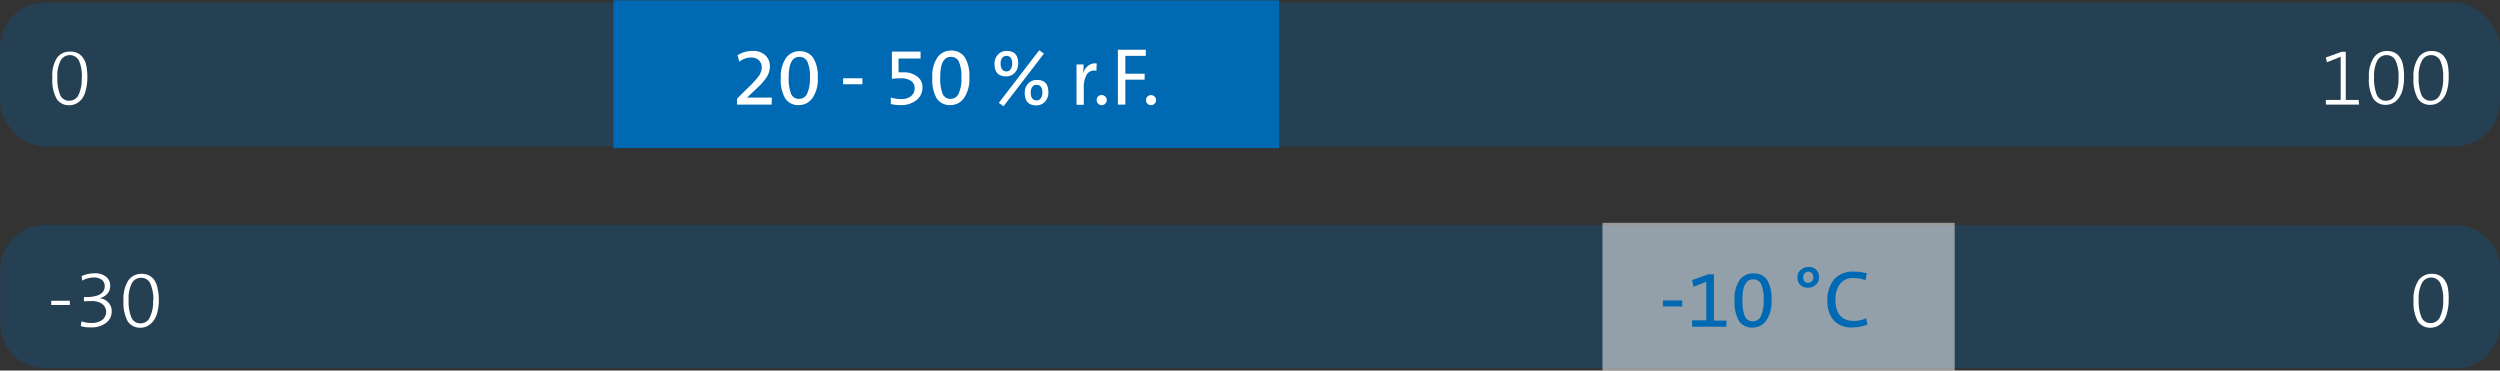 <svg id="Basis_Kopie_3_Kopie_2_Kopie_3" data-name="Basis Kopie 3 Kopie 2 Kopie 3" xmlns="http://www.w3.org/2000/svg" xmlns:xlink="http://www.w3.org/1999/xlink" viewBox="0 0 388.68 57.61"><rect x="0" y="0" width="388.68" height="57.61" fill="#333333" stroke="none"/><defs><style>.cls-1{fill:none;}.cls-2{opacity:0.25;}.cls-3{clip-path:url(#clip-path);}.cls-4{fill:#0069b4;}.cls-5,.cls-7{fill:#fff;}.cls-6{clip-path:url(#clip-path-2);}.cls-7{opacity:0.5;}</style><clipPath id="clip-path" transform="translate(-11.3 -9.98)"><rect class="cls-1" x="5.55" y="5.93" width="400.17" height="27.44"/></clipPath><clipPath id="clip-path-2" transform="translate(-11.3 -9.98)"><rect class="cls-1" x="5.6" y="40.47" width="400.17" height="27.44"/></clipPath></defs><g class="cls-2"><g class="cls-3"><rect class="cls-4" y="0.41" width="388.68" height="22.34" rx="7.02"/></g></g><rect class="cls-4" x="95.38" y="0.05" width="103.49" height="22.98"/><path class="cls-5" d="M131.27,26.24h-5.38v-.92l1.8-1.79a12.49,12.49,0,0,0,1.65-1.83,2.29,2.29,0,0,0,.39-1.24,1.5,1.5,0,0,0-.44-1.1,1.62,1.62,0,0,0-1.19-.44,3,3,0,0,0-1.86.65l-.28-1a4.37,4.37,0,0,1,2.34-.67,2.67,2.67,0,0,1,2,.69,2.25,2.25,0,0,1,.69,1.68,3.12,3.12,0,0,1-.41,1.57,8.85,8.85,0,0,1-1.61,1.86l-1.52,1.45v0c.7,0,1.57,0,2.6,0h1.25Z" transform="translate(-11.3 -9.98)"/><path class="cls-5" d="M138.44,22a5.13,5.13,0,0,1-.85,3.26,2.56,2.56,0,0,1-2.09,1.06,2.4,2.4,0,0,1-2.1-1,5.81,5.81,0,0,1-.71-3.29A5.07,5.07,0,0,1,133.5,19a2.54,2.54,0,0,1,2.15-1.06,2.47,2.47,0,0,1,2.06,1A5.3,5.3,0,0,1,138.44,22Zm-1.22.08a5.63,5.63,0,0,0-.4-2.52,1.33,1.33,0,0,0-1.26-.74c-1.09,0-1.64,1.05-1.64,3.16a6.53,6.53,0,0,0,.37,2.58,1.29,1.29,0,0,0,1.27.79,1.34,1.34,0,0,0,1.23-.82A5.54,5.54,0,0,0,137.22,22.12Z" transform="translate(-11.3 -9.98)"/><path class="cls-5" d="M145.38,23.08h-3v-.93h3Z" transform="translate(-11.3 -9.98)"/><path class="cls-5" d="M154.72,23.55a2.5,2.5,0,0,1-.93,2,3.81,3.81,0,0,1-2.48.77,6.6,6.6,0,0,1-1.51-.16V25.14a5.16,5.16,0,0,0,1.6.24,2.35,2.35,0,0,0,1.55-.46,1.52,1.52,0,0,0,.55-1.23,1.33,1.33,0,0,0-.58-1.15,2.76,2.76,0,0,0-1.57-.39,8.79,8.79,0,0,0-1.38.1V18h4.45v1.08H151v2.15c.29,0,.52,0,.7,0a3.32,3.32,0,0,1,2.2.65A2,2,0,0,1,154.72,23.55Z" transform="translate(-11.3 -9.98)"/><path class="cls-5" d="M162,22a5.13,5.13,0,0,1-.85,3.26,2.56,2.56,0,0,1-2.09,1.06,2.43,2.43,0,0,1-2.11-1,5.91,5.91,0,0,1-.7-3.29,5.14,5.14,0,0,1,.8-3.13,2.57,2.57,0,0,1,2.16-1.06,2.47,2.47,0,0,1,2.06,1A5.37,5.37,0,0,1,162,22Zm-1.23.08a5.81,5.81,0,0,0-.39-2.52,1.33,1.33,0,0,0-1.26-.74c-1.1,0-1.64,1.05-1.64,3.16a6.53,6.53,0,0,0,.37,2.58,1.29,1.29,0,0,0,1.27.79,1.32,1.32,0,0,0,1.22-.82A5.4,5.4,0,0,0,160.78,22.12Z" transform="translate(-11.3 -9.98)"/><path class="cls-5" d="M169.6,19.81a2.15,2.15,0,0,1-.52,1.48,1.82,1.82,0,0,1-1.38.56c-1.18,0-1.78-.64-1.78-1.93a2.05,2.05,0,0,1,.53-1.45,1.77,1.77,0,0,1,1.37-.57C169,17.9,169.6,18.54,169.6,19.81Zm4-1.49-6.28,8.18-.73-.53,6.28-8.18Zm-4.93,1.58a1.56,1.56,0,0,0-.22-.93.87.87,0,0,0-1.33,0,1.35,1.35,0,0,0-.25.86c0,.83.31,1.25.93,1.25a.74.74,0,0,0,.63-.34A1.43,1.43,0,0,0,168.66,19.9Zm5.63,4.4a2.12,2.12,0,0,1-.53,1.49,1.78,1.78,0,0,1-1.37.57c-1.19,0-1.78-.64-1.78-1.93a2,2,0,0,1,.52-1.45,1.78,1.78,0,0,1,1.37-.57C173.69,22.41,174.29,23,174.29,24.3Zm-.94.09c0-.81-.3-1.22-.91-1.22a.8.8,0,0,0-.65.32,1.41,1.41,0,0,0-.25.87c0,.82.32,1.23.94,1.23a.74.74,0,0,0,.62-.33A1.35,1.35,0,0,0,173.35,24.39Z" transform="translate(-11.3 -9.98)"/><path class="cls-5" d="M181.81,19.85,181.76,21a1.35,1.35,0,0,0-1.47.52,4,4,0,0,0-.49,2.22v2.53h-1.13V20h1.1a7.93,7.93,0,0,1-.14,1.49h0a2.54,2.54,0,0,1,.77-1.22A1.72,1.72,0,0,1,181.81,19.85Z" transform="translate(-11.3 -9.98)"/><path class="cls-5" d="M183.14,25a.76.76,0,0,1,.23.55.78.78,0,0,1-.23.55.77.77,0,0,1-.56.23.75.75,0,0,1-.55-.23.78.78,0,0,1-.23-.55A.76.76,0,0,1,182,25a.72.72,0,0,1,.55-.24A.74.74,0,0,1,183.14,25Z" transform="translate(-11.3 -9.98)"/><path class="cls-5" d="M189.44,18.67h-3.18v2.77h3v.93h-3v3.87H185.1V17.71h4.34Z" transform="translate(-11.3 -9.98)"/><path class="cls-5" d="M190.81,25a.75.75,0,0,1,.22.55.77.77,0,0,1-.22.55.8.8,0,0,1-1.12,0,.77.77,0,0,1-.22-.55.78.78,0,0,1,1.34-.55Z" transform="translate(-11.3 -9.98)"/><path class="cls-5" d="M378.07,26.24h-5.16v-.72h2.3V18.81l-2.14.85-.17-.74,2.45-.89H376v7.49h2Z" transform="translate(-11.3 -9.98)"/><path class="cls-5" d="M385.06,22a7.64,7.64,0,0,1-.24,2,3.5,3.5,0,0,1-.67,1.34,2.66,2.66,0,0,1-.89.71,2.43,2.43,0,0,1-1,.23,2.24,2.24,0,0,1-2-1,6.09,6.09,0,0,1-.66-3.26,5.15,5.15,0,0,1,.78-3.11,2.44,2.44,0,0,1,2.07-1,2.61,2.61,0,0,1,1,.19,2.07,2.07,0,0,1,.84.63,3,3,0,0,1,.59,1.28A8.28,8.28,0,0,1,385.06,22Zm-.86.09a5.86,5.86,0,0,0-.46-2.71,1.54,1.54,0,0,0-1.44-.83,1.59,1.59,0,0,0-1.38.83,5.09,5.09,0,0,0-.52,2.6,6.9,6.9,0,0,0,.43,2.76,1.51,1.51,0,0,0,1.47.9,1.55,1.55,0,0,0,1.4-.92A5.54,5.54,0,0,0,384.2,22.12Z" transform="translate(-11.3 -9.98)"/><path class="cls-5" d="M392,22a7.22,7.22,0,0,1-.25,2,3.36,3.36,0,0,1-.66,1.34,2.79,2.79,0,0,1-.9.71,2.39,2.39,0,0,1-1,.23,2.24,2.24,0,0,1-2-1,6.09,6.09,0,0,1-.66-3.26,5.15,5.15,0,0,1,.78-3.11,2.43,2.43,0,0,1,2.06-1,2.62,2.62,0,0,1,1.05.19,2.21,2.21,0,0,1,.84.63,3.11,3.11,0,0,1,.59,1.28A8.82,8.82,0,0,1,392,22Zm-.86.09a5.86,5.86,0,0,0-.46-2.71,1.61,1.61,0,0,0-2.82,0,5,5,0,0,0-.52,2.6,6.73,6.73,0,0,0,.43,2.76,1.5,1.5,0,0,0,1.46.9,1.57,1.57,0,0,0,1.41-.92A5.66,5.66,0,0,0,391.15,22.12Z" transform="translate(-11.3 -9.98)"/><path class="cls-5" d="M24.88,22a7.22,7.22,0,0,1-.25,2A3.36,3.36,0,0,1,24,25.4a2.79,2.79,0,0,1-.9.71,2.39,2.39,0,0,1-1,.23,2.24,2.24,0,0,1-2-1,6.09,6.09,0,0,1-.66-3.26A5.15,5.15,0,0,1,20.14,19a2.43,2.43,0,0,1,2.06-1,2.62,2.62,0,0,1,1.05.19,2.21,2.21,0,0,1,.84.63A3.11,3.11,0,0,1,24.68,20,8.82,8.82,0,0,1,24.88,22Zm-.86.09a5.86,5.86,0,0,0-.46-2.71,1.61,1.61,0,0,0-2.82,0,5,5,0,0,0-.52,2.6,6.73,6.73,0,0,0,.43,2.76,1.5,1.5,0,0,0,1.46.9,1.57,1.57,0,0,0,1.41-.92A5.66,5.66,0,0,0,24,22.12Z" transform="translate(-11.3 -9.98)"/><g class="cls-2"><g class="cls-6"><path class="cls-4" d="M18.36,44.94a7,7,0,0,0-7,7v8.3a7,7,0,0,0,7,7H393a6.93,6.93,0,0,0,7-7V52a6.93,6.93,0,0,0-7-7Z" transform="translate(-11.3 -9.98)"/></g></g><rect class="cls-7" x="249.14" y="34.64" width="54.76" height="22.98"/><path class="cls-5" d="M22.16,57.4H19.27v-.66h2.89Z" transform="translate(-11.3 -9.98)"/><path class="cls-5" d="M28.67,58.35a2.23,2.23,0,0,1-.89,1.84,3.8,3.8,0,0,1-2.41.69,5.11,5.11,0,0,1-1.51-.2l.11-.74a4.55,4.55,0,0,0,1.53.25,2.73,2.73,0,0,0,1.7-.47,1.58,1.58,0,0,0,0-2.48,2.71,2.71,0,0,0-1.66-.45c-.41,0-.81,0-1.19.05v-.67h.23c2,0,3-.56,3-1.69a1.18,1.18,0,0,0-.46-1,1.92,1.92,0,0,0-1.22-.36,3.93,3.93,0,0,0-1.84.49L24,52.89a5.13,5.13,0,0,1,2-.42,2.71,2.71,0,0,1,1.8.54,1.74,1.74,0,0,1,.63,1.38A1.9,1.9,0,0,1,28,55.64a2.41,2.41,0,0,1-1.23.71v0a2,2,0,0,1,1.33.62A1.9,1.9,0,0,1,28.67,58.35Z" transform="translate(-11.3 -9.98)"/><path class="cls-5" d="M36,56.58a7.53,7.53,0,0,1-.25,2A3.41,3.41,0,0,1,35.05,60a2.94,2.94,0,0,1-.9.71,2.4,2.4,0,0,1-1,.22,2.27,2.27,0,0,1-2-1,6.25,6.25,0,0,1-.65-3.26,5.28,5.28,0,0,1,.77-3.12,2.47,2.47,0,0,1,2.07-1,2.66,2.66,0,0,1,1,.19,2.36,2.36,0,0,1,.84.64,3.2,3.2,0,0,1,.59,1.27A8.91,8.91,0,0,1,36,56.58Zm-.86.09A6,6,0,0,0,34.64,54a1.55,1.55,0,0,0-1.45-.83,1.59,1.59,0,0,0-1.38.83,5.07,5.07,0,0,0-.51,2.59,6.66,6.66,0,0,0,.43,2.76,1.49,1.49,0,0,0,1.46.9,1.53,1.53,0,0,0,1.4-.92A5.48,5.48,0,0,0,35.1,56.67Z" transform="translate(-11.3 -9.98)"/><path class="cls-5" d="M392,56.58a7.15,7.15,0,0,1-.25,2A3.41,3.41,0,0,1,391.1,60a2.94,2.94,0,0,1-.9.71,2.38,2.38,0,0,1-1,.22,2.26,2.26,0,0,1-2-1,6.14,6.14,0,0,1-.66-3.26,5.2,5.2,0,0,1,.78-3.12,2.45,2.45,0,0,1,2.06-1,2.62,2.62,0,0,1,1.05.19,2.36,2.36,0,0,1,.84.64,3.07,3.07,0,0,1,.59,1.27A8.91,8.91,0,0,1,392,56.58Zm-.86.09a5.83,5.83,0,0,0-.46-2.71,1.61,1.61,0,0,0-2.82,0,5,5,0,0,0-.52,2.59,6.66,6.66,0,0,0,.43,2.76,1.5,1.5,0,0,0,1.46.9,1.55,1.55,0,0,0,1.41-.92A5.62,5.62,0,0,0,391.15,56.67Z" transform="translate(-11.3 -9.98)"/><path class="cls-4" d="M272.84,57.63h-3v-.94h3Z" transform="translate(-11.3 -9.98)"/><path class="cls-4" d="M279.7,60.78h-5.33v-1h2.21v-6l-2,.8-.2-1.06,2.49-.89h.9v7.19h1.95Z" transform="translate(-11.3 -9.98)"/><path class="cls-4" d="M286.72,56.59a5.23,5.23,0,0,1-.84,3.26,2.6,2.6,0,0,1-2.1,1.06,2.39,2.39,0,0,1-2.1-1,5.79,5.79,0,0,1-.7-3.28,5.1,5.1,0,0,1,.8-3.14,2.56,2.56,0,0,1,2.15-1,2.46,2.46,0,0,1,2.06.94A5.35,5.35,0,0,1,286.72,56.59Zm-1.22.08a5.81,5.81,0,0,0-.39-2.52,1.33,1.33,0,0,0-1.27-.74c-1.09,0-1.64,1.05-1.64,3.15a6.5,6.5,0,0,0,.37,2.58,1.3,1.3,0,0,0,1.27.8,1.36,1.36,0,0,0,1.23-.82A5.57,5.57,0,0,0,285.5,56.67Z" transform="translate(-11.3 -9.98)"/><path class="cls-4" d="M294.11,53.09a1.47,1.47,0,0,1-.52,1.18,1.82,1.82,0,0,1-1.21.44,1.67,1.67,0,0,1-1.19-.43,1.56,1.56,0,0,1-.44-1.16,1.49,1.49,0,0,1,.51-1.18,1.8,1.8,0,0,1,1.2-.44,1.5,1.5,0,0,1,1.65,1.59Zm-.88,0a1,1,0,0,0-.2-.6.69.69,0,0,0-.6-.27.7.7,0,0,0-.56.25.87.87,0,0,0-.22.62.93.93,0,0,0,.21.64.75.75,0,0,0,.56.22.77.77,0,0,0,.58-.24A.86.86,0,0,0,293.23,53.1Z" transform="translate(-11.3 -9.98)"/><path class="cls-4" d="M301.63,60.43a6.17,6.17,0,0,1-2.34.45,3.64,3.64,0,0,1-2.93-1.12,4.56,4.56,0,0,1-.95-3,5,5,0,0,1,1-3.3,3.85,3.85,0,0,1,3.12-1.25,6.88,6.88,0,0,1,2,.27l-.19,1.06a5.8,5.8,0,0,0-1.9-.33,2.43,2.43,0,0,0-2.08.93,4,4,0,0,0-.7,2.43c0,2.2,1,3.31,2.9,3.31a4.24,4.24,0,0,0,1.87-.43Z" transform="translate(-11.3 -9.98)"/></svg>